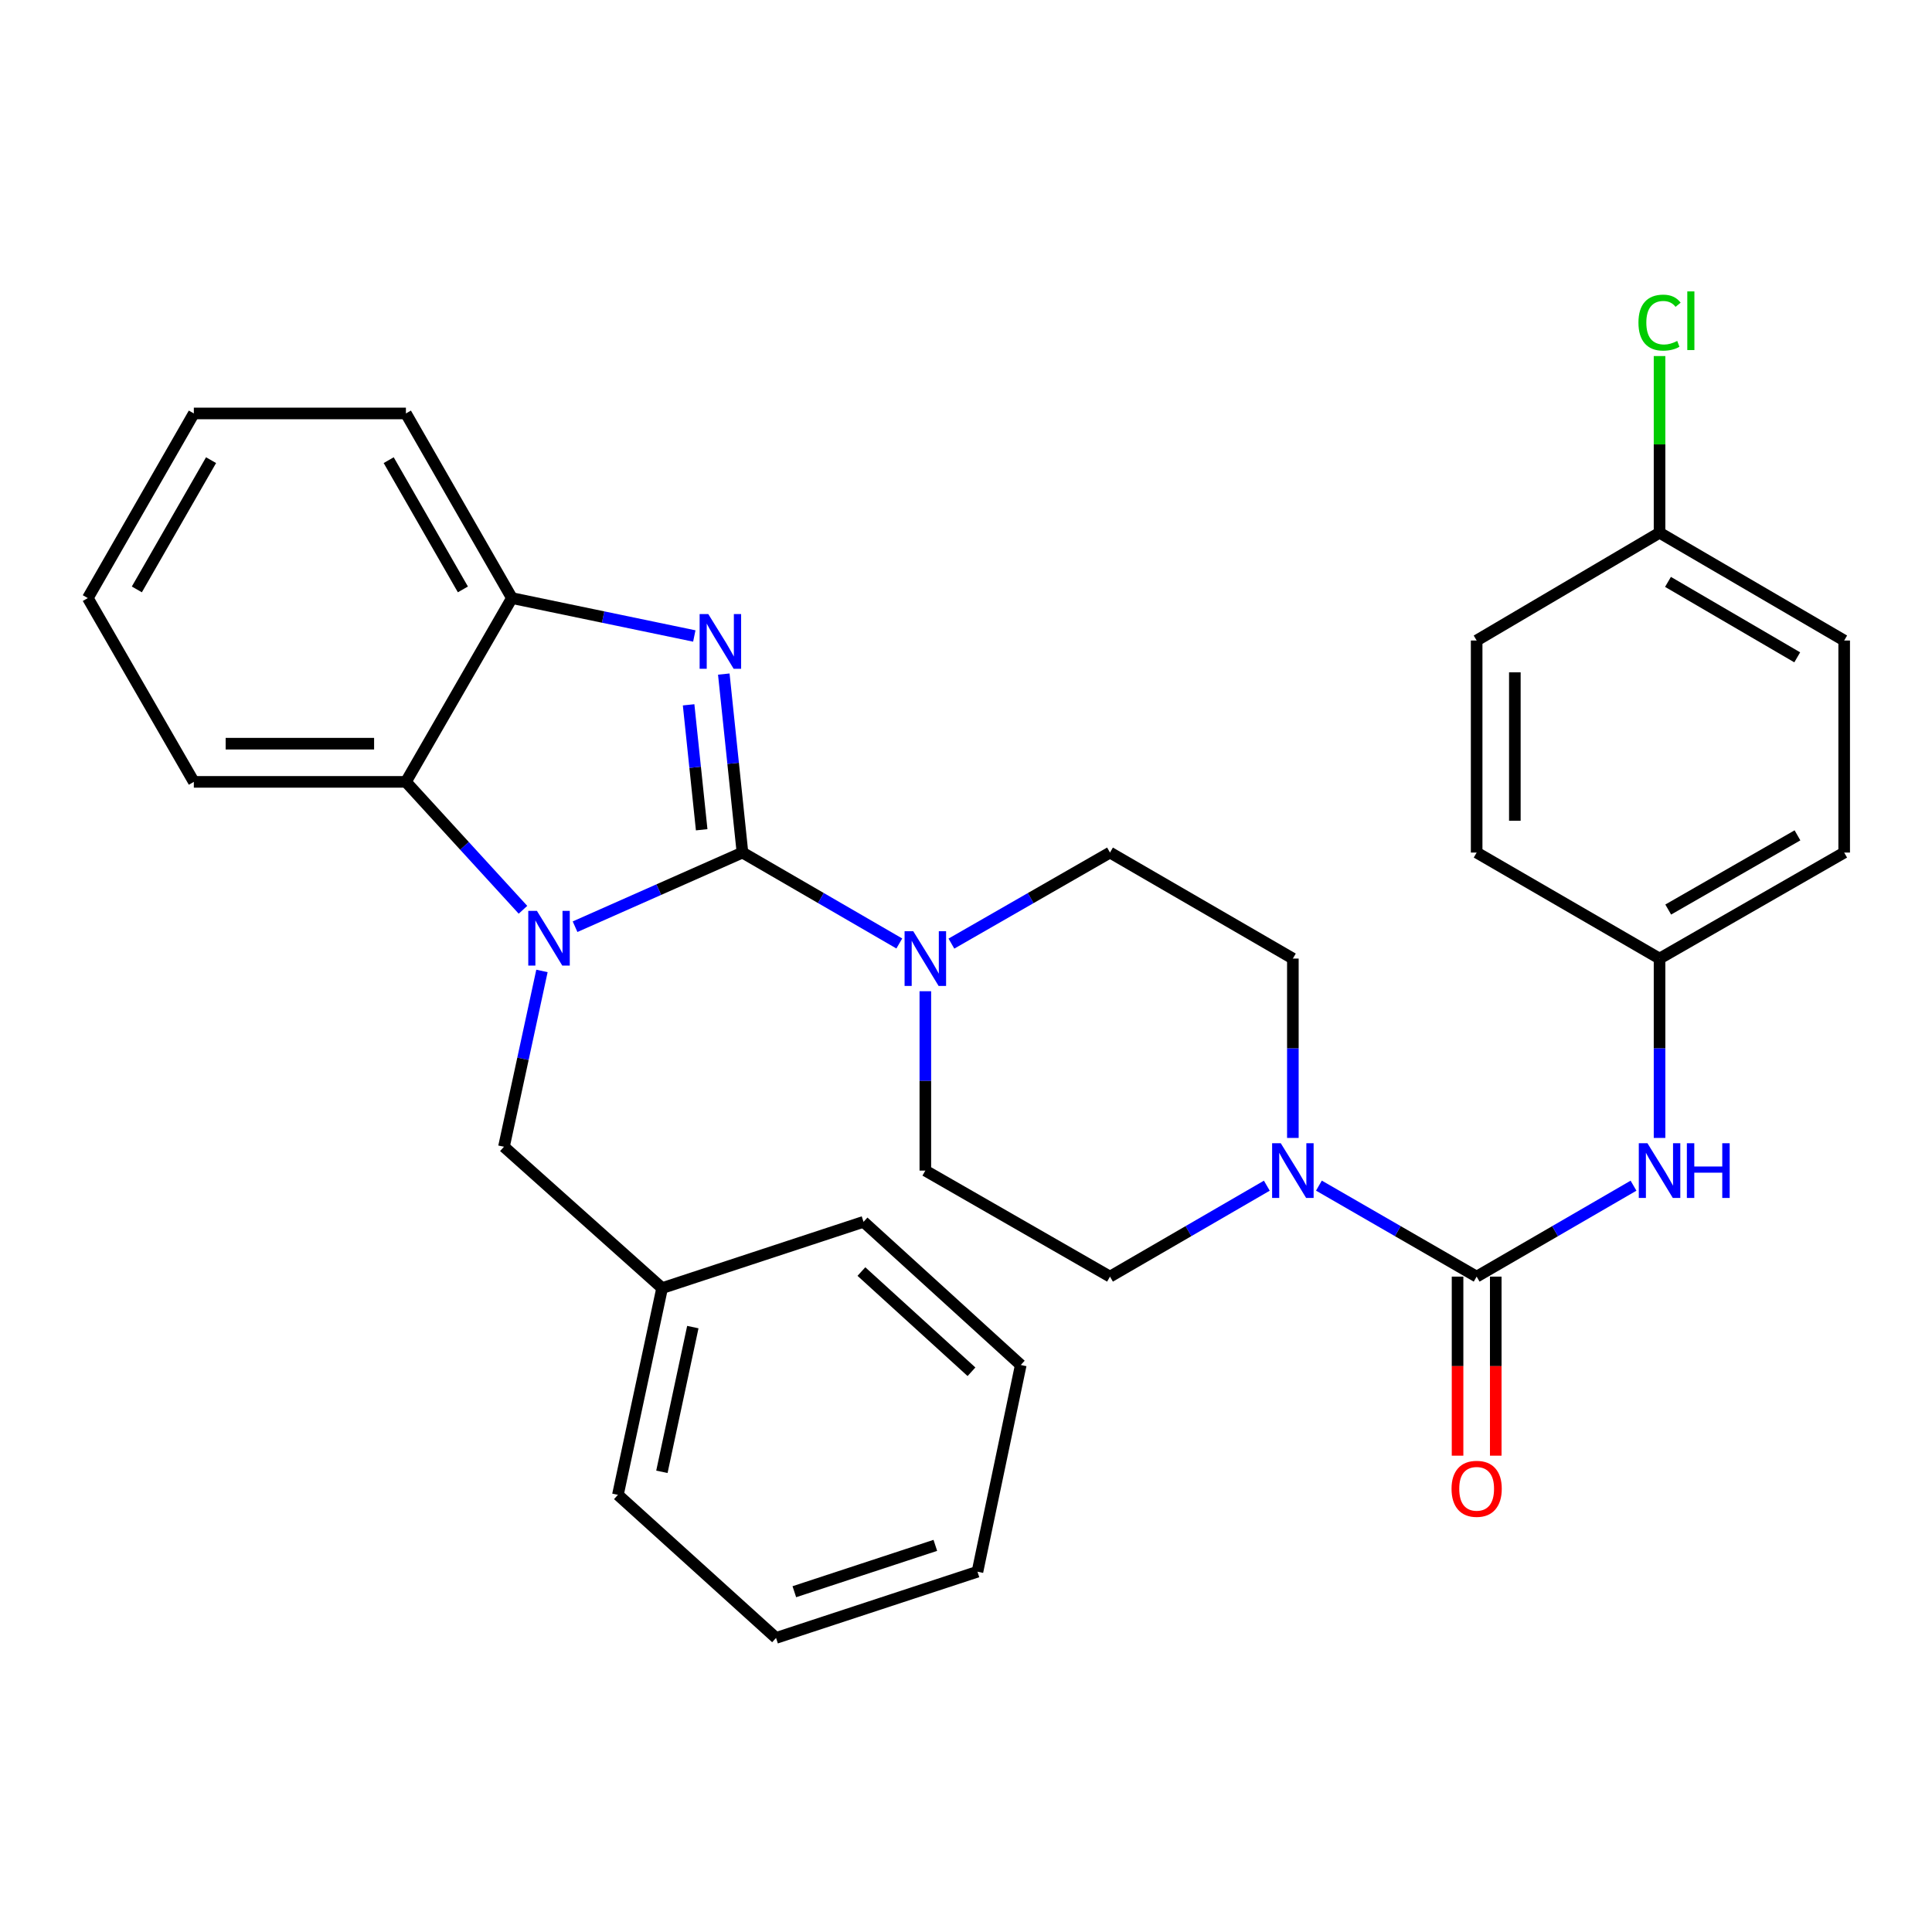 <?xml version='1.0' encoding='iso-8859-1'?>
<svg version='1.1' baseProfile='full'
              xmlns='http://www.w3.org/2000/svg'
                      xmlns:rdkit='http://www.rdkit.org/xml'
                      xmlns:xlink='http://www.w3.org/1999/xlink'
                  xml:space='preserve'
width='1000px' height='1000px' viewBox='0 0 1000 1000'>
<!-- END OF HEADER -->
<rect style='opacity:1.0;fill:#FFFFFF;stroke:none' width='1000' height='1000' x='0' y='0'> </rect>
<path class='bond-0' d='M 384.298,441.287 L 340.974,460.475' style='fill:none;fill-rule:evenodd;stroke:#000000;stroke-width:6px;stroke-linecap:butt;stroke-linejoin:miter;stroke-opacity:1' />
<path class='bond-0' d='M 340.974,460.475 L 297.651,479.664' style='fill:none;fill-rule:evenodd;stroke:#0000FF;stroke-width:6px;stroke-linecap:butt;stroke-linejoin:miter;stroke-opacity:1' />
<path class='bond-1' d='M 384.298,441.287 L 379.466,395.094' style='fill:none;fill-rule:evenodd;stroke:#000000;stroke-width:6px;stroke-linecap:butt;stroke-linejoin:miter;stroke-opacity:1' />
<path class='bond-1' d='M 379.466,395.094 L 374.634,348.9' style='fill:none;fill-rule:evenodd;stroke:#0000FF;stroke-width:6px;stroke-linecap:butt;stroke-linejoin:miter;stroke-opacity:1' />
<path class='bond-1' d='M 363.187,429.486 L 359.805,397.15' style='fill:none;fill-rule:evenodd;stroke:#000000;stroke-width:6px;stroke-linecap:butt;stroke-linejoin:miter;stroke-opacity:1' />
<path class='bond-1' d='M 359.805,397.15 L 356.423,364.815' style='fill:none;fill-rule:evenodd;stroke:#0000FF;stroke-width:6px;stroke-linecap:butt;stroke-linejoin:miter;stroke-opacity:1' />
<path class='bond-3' d='M 384.298,441.287 L 424.888,464.815' style='fill:none;fill-rule:evenodd;stroke:#000000;stroke-width:6px;stroke-linecap:butt;stroke-linejoin:miter;stroke-opacity:1' />
<path class='bond-3' d='M 424.888,464.815 L 465.478,488.343' style='fill:none;fill-rule:evenodd;stroke:#0000FF;stroke-width:6px;stroke-linecap:butt;stroke-linejoin:miter;stroke-opacity:1' />
<path class='bond-4' d='M 270.69,470.901 L 240.395,437.798' style='fill:none;fill-rule:evenodd;stroke:#0000FF;stroke-width:6px;stroke-linecap:butt;stroke-linejoin:miter;stroke-opacity:1' />
<path class='bond-4' d='M 240.395,437.798 L 210.099,404.695' style='fill:none;fill-rule:evenodd;stroke:#000000;stroke-width:6px;stroke-linecap:butt;stroke-linejoin:miter;stroke-opacity:1' />
<path class='bond-8' d='M 280.516,502.553 L 270.682,548.054' style='fill:none;fill-rule:evenodd;stroke:#0000FF;stroke-width:6px;stroke-linecap:butt;stroke-linejoin:miter;stroke-opacity:1' />
<path class='bond-8' d='M 270.682,548.054 L 260.847,593.555' style='fill:none;fill-rule:evenodd;stroke:#000000;stroke-width:6px;stroke-linecap:butt;stroke-linejoin:miter;stroke-opacity:1' />
<path class='bond-6' d='M 359.37,329.188 L 312.168,319.378' style='fill:none;fill-rule:evenodd;stroke:#0000FF;stroke-width:6px;stroke-linecap:butt;stroke-linejoin:miter;stroke-opacity:1' />
<path class='bond-6' d='M 312.168,319.378 L 264.966,309.567' style='fill:none;fill-rule:evenodd;stroke:#000000;stroke-width:6px;stroke-linecap:butt;stroke-linejoin:miter;stroke-opacity:1' />
<path class='bond-2' d='M 764.313,660.776 L 723.492,637.227' style='fill:none;fill-rule:evenodd;stroke:#000000;stroke-width:6px;stroke-linecap:butt;stroke-linejoin:miter;stroke-opacity:1' />
<path class='bond-2' d='M 723.492,637.227 L 682.671,613.678' style='fill:none;fill-rule:evenodd;stroke:#0000FF;stroke-width:6px;stroke-linecap:butt;stroke-linejoin:miter;stroke-opacity:1' />
<path class='bond-7' d='M 764.313,660.776 L 804.908,637.243' style='fill:none;fill-rule:evenodd;stroke:#000000;stroke-width:6px;stroke-linecap:butt;stroke-linejoin:miter;stroke-opacity:1' />
<path class='bond-7' d='M 804.908,637.243 L 845.503,613.71' style='fill:none;fill-rule:evenodd;stroke:#0000FF;stroke-width:6px;stroke-linecap:butt;stroke-linejoin:miter;stroke-opacity:1' />
<path class='bond-9' d='M 754.429,660.776 L 754.429,707.117' style='fill:none;fill-rule:evenodd;stroke:#000000;stroke-width:6px;stroke-linecap:butt;stroke-linejoin:miter;stroke-opacity:1' />
<path class='bond-9' d='M 754.429,707.117 L 754.429,753.457' style='fill:none;fill-rule:evenodd;stroke:#FF0000;stroke-width:6px;stroke-linecap:butt;stroke-linejoin:miter;stroke-opacity:1' />
<path class='bond-9' d='M 774.197,660.776 L 774.197,707.117' style='fill:none;fill-rule:evenodd;stroke:#000000;stroke-width:6px;stroke-linecap:butt;stroke-linejoin:miter;stroke-opacity:1' />
<path class='bond-9' d='M 774.197,707.117 L 774.197,753.457' style='fill:none;fill-rule:evenodd;stroke:#FF0000;stroke-width:6px;stroke-linecap:butt;stroke-linejoin:miter;stroke-opacity:1' />
<path class='bond-10' d='M 492.448,488.407 L 533.489,464.847' style='fill:none;fill-rule:evenodd;stroke:#0000FF;stroke-width:6px;stroke-linecap:butt;stroke-linejoin:miter;stroke-opacity:1' />
<path class='bond-10' d='M 533.489,464.847 L 574.53,441.287' style='fill:none;fill-rule:evenodd;stroke:#000000;stroke-width:6px;stroke-linecap:butt;stroke-linejoin:miter;stroke-opacity:1' />
<path class='bond-11' d='M 478.953,513.058 L 478.953,559.478' style='fill:none;fill-rule:evenodd;stroke:#0000FF;stroke-width:6px;stroke-linecap:butt;stroke-linejoin:miter;stroke-opacity:1' />
<path class='bond-11' d='M 478.953,559.478 L 478.953,605.899' style='fill:none;fill-rule:evenodd;stroke:#000000;stroke-width:6px;stroke-linecap:butt;stroke-linejoin:miter;stroke-opacity:1' />
<path class='bond-22' d='M 210.099,404.695 L 100.332,404.695' style='fill:none;fill-rule:evenodd;stroke:#000000;stroke-width:6px;stroke-linecap:butt;stroke-linejoin:miter;stroke-opacity:1' />
<path class='bond-22' d='M 193.634,384.927 L 116.797,384.927' style='fill:none;fill-rule:evenodd;stroke:#000000;stroke-width:6px;stroke-linecap:butt;stroke-linejoin:miter;stroke-opacity:1' />
<path class='bond-31' d='M 210.099,404.695 L 264.966,309.567' style='fill:none;fill-rule:evenodd;stroke:#000000;stroke-width:6px;stroke-linecap:butt;stroke-linejoin:miter;stroke-opacity:1' />
<path class='bond-5' d='M 655.71,613.711 L 615.12,637.244' style='fill:none;fill-rule:evenodd;stroke:#0000FF;stroke-width:6px;stroke-linecap:butt;stroke-linejoin:miter;stroke-opacity:1' />
<path class='bond-5' d='M 615.12,637.244 L 574.53,660.776' style='fill:none;fill-rule:evenodd;stroke:#000000;stroke-width:6px;stroke-linecap:butt;stroke-linejoin:miter;stroke-opacity:1' />
<path class='bond-32' d='M 669.185,588.995 L 669.185,542.574' style='fill:none;fill-rule:evenodd;stroke:#0000FF;stroke-width:6px;stroke-linecap:butt;stroke-linejoin:miter;stroke-opacity:1' />
<path class='bond-32' d='M 669.185,542.574 L 669.185,496.154' style='fill:none;fill-rule:evenodd;stroke:#000000;stroke-width:6px;stroke-linecap:butt;stroke-linejoin:miter;stroke-opacity:1' />
<path class='bond-23' d='M 264.966,309.567 L 210.099,214.001' style='fill:none;fill-rule:evenodd;stroke:#000000;stroke-width:6px;stroke-linecap:butt;stroke-linejoin:miter;stroke-opacity:1' />
<path class='bond-23' d='M 239.592,305.075 L 201.185,238.178' style='fill:none;fill-rule:evenodd;stroke:#000000;stroke-width:6px;stroke-linecap:butt;stroke-linejoin:miter;stroke-opacity:1' />
<path class='bond-14' d='M 858.979,588.995 L 858.979,542.574' style='fill:none;fill-rule:evenodd;stroke:#0000FF;stroke-width:6px;stroke-linecap:butt;stroke-linejoin:miter;stroke-opacity:1' />
<path class='bond-14' d='M 858.979,542.574 L 858.979,496.154' style='fill:none;fill-rule:evenodd;stroke:#000000;stroke-width:6px;stroke-linecap:butt;stroke-linejoin:miter;stroke-opacity:1' />
<path class='bond-16' d='M 260.847,593.555 L 342.708,666.718' style='fill:none;fill-rule:evenodd;stroke:#000000;stroke-width:6px;stroke-linecap:butt;stroke-linejoin:miter;stroke-opacity:1' />
<path class='bond-13' d='M 574.53,441.287 L 669.185,496.154' style='fill:none;fill-rule:evenodd;stroke:#000000;stroke-width:6px;stroke-linecap:butt;stroke-linejoin:miter;stroke-opacity:1' />
<path class='bond-12' d='M 478.953,605.899 L 574.53,660.776' style='fill:none;fill-rule:evenodd;stroke:#000000;stroke-width:6px;stroke-linecap:butt;stroke-linejoin:miter;stroke-opacity:1' />
<path class='bond-18' d='M 858.979,496.154 L 764.313,441.287' style='fill:none;fill-rule:evenodd;stroke:#000000;stroke-width:6px;stroke-linecap:butt;stroke-linejoin:miter;stroke-opacity:1' />
<path class='bond-19' d='M 858.979,496.154 L 954.545,441.287' style='fill:none;fill-rule:evenodd;stroke:#000000;stroke-width:6px;stroke-linecap:butt;stroke-linejoin:miter;stroke-opacity:1' />
<path class='bond-19' d='M 863.471,470.781 L 930.368,432.374' style='fill:none;fill-rule:evenodd;stroke:#000000;stroke-width:6px;stroke-linecap:butt;stroke-linejoin:miter;stroke-opacity:1' />
<path class='bond-15' d='M 858.979,275.742 L 954.545,331.532' style='fill:none;fill-rule:evenodd;stroke:#000000;stroke-width:6px;stroke-linecap:butt;stroke-linejoin:miter;stroke-opacity:1' />
<path class='bond-15' d='M 863.348,301.183 L 930.244,340.235' style='fill:none;fill-rule:evenodd;stroke:#000000;stroke-width:6px;stroke-linecap:butt;stroke-linejoin:miter;stroke-opacity:1' />
<path class='bond-17' d='M 858.979,275.742 L 858.979,230.017' style='fill:none;fill-rule:evenodd;stroke:#000000;stroke-width:6px;stroke-linecap:butt;stroke-linejoin:miter;stroke-opacity:1' />
<path class='bond-17' d='M 858.979,230.017 L 858.979,184.292' style='fill:none;fill-rule:evenodd;stroke:#00CC00;stroke-width:6px;stroke-linecap:butt;stroke-linejoin:miter;stroke-opacity:1' />
<path class='bond-35' d='M 858.979,275.742 L 764.313,331.532' style='fill:none;fill-rule:evenodd;stroke:#000000;stroke-width:6px;stroke-linecap:butt;stroke-linejoin:miter;stroke-opacity:1' />
<path class='bond-24' d='M 342.708,666.718 L 319.832,773.728' style='fill:none;fill-rule:evenodd;stroke:#000000;stroke-width:6px;stroke-linecap:butt;stroke-linejoin:miter;stroke-opacity:1' />
<path class='bond-24' d='M 358.608,686.902 L 342.595,761.809' style='fill:none;fill-rule:evenodd;stroke:#000000;stroke-width:6px;stroke-linecap:butt;stroke-linejoin:miter;stroke-opacity:1' />
<path class='bond-25' d='M 342.708,666.718 L 446.962,632.42' style='fill:none;fill-rule:evenodd;stroke:#000000;stroke-width:6px;stroke-linecap:butt;stroke-linejoin:miter;stroke-opacity:1' />
<path class='bond-20' d='M 764.313,441.287 L 764.313,331.532' style='fill:none;fill-rule:evenodd;stroke:#000000;stroke-width:6px;stroke-linecap:butt;stroke-linejoin:miter;stroke-opacity:1' />
<path class='bond-20' d='M 784.081,424.824 L 784.081,347.995' style='fill:none;fill-rule:evenodd;stroke:#000000;stroke-width:6px;stroke-linecap:butt;stroke-linejoin:miter;stroke-opacity:1' />
<path class='bond-21' d='M 954.545,441.287 L 954.545,331.532' style='fill:none;fill-rule:evenodd;stroke:#000000;stroke-width:6px;stroke-linecap:butt;stroke-linejoin:miter;stroke-opacity:1' />
<path class='bond-26' d='M 100.332,404.695 L 45.455,309.567' style='fill:none;fill-rule:evenodd;stroke:#000000;stroke-width:6px;stroke-linecap:butt;stroke-linejoin:miter;stroke-opacity:1' />
<path class='bond-27' d='M 210.099,214.001 L 100.332,214.001' style='fill:none;fill-rule:evenodd;stroke:#000000;stroke-width:6px;stroke-linecap:butt;stroke-linejoin:miter;stroke-opacity:1' />
<path class='bond-29' d='M 319.832,773.728 L 401.682,847.791' style='fill:none;fill-rule:evenodd;stroke:#000000;stroke-width:6px;stroke-linecap:butt;stroke-linejoin:miter;stroke-opacity:1' />
<path class='bond-28' d='M 446.962,632.42 L 528.35,706.517' style='fill:none;fill-rule:evenodd;stroke:#000000;stroke-width:6px;stroke-linecap:butt;stroke-linejoin:miter;stroke-opacity:1' />
<path class='bond-28' d='M 445.862,658.152 L 502.834,710.02' style='fill:none;fill-rule:evenodd;stroke:#000000;stroke-width:6px;stroke-linecap:butt;stroke-linejoin:miter;stroke-opacity:1' />
<path class='bond-33' d='M 45.455,309.567 L 100.332,214.001' style='fill:none;fill-rule:evenodd;stroke:#000000;stroke-width:6px;stroke-linecap:butt;stroke-linejoin:miter;stroke-opacity:1' />
<path class='bond-33' d='M 70.829,305.076 L 109.243,238.18' style='fill:none;fill-rule:evenodd;stroke:#000000;stroke-width:6px;stroke-linecap:butt;stroke-linejoin:miter;stroke-opacity:1' />
<path class='bond-30' d='M 528.35,706.517 L 505.936,813.516' style='fill:none;fill-rule:evenodd;stroke:#000000;stroke-width:6px;stroke-linecap:butt;stroke-linejoin:miter;stroke-opacity:1' />
<path class='bond-34' d='M 401.682,847.791 L 505.936,813.516' style='fill:none;fill-rule:evenodd;stroke:#000000;stroke-width:6px;stroke-linecap:butt;stroke-linejoin:miter;stroke-opacity:1' />
<path class='bond-34' d='M 411.146,823.871 L 484.124,799.878' style='fill:none;fill-rule:evenodd;stroke:#000000;stroke-width:6px;stroke-linecap:butt;stroke-linejoin:miter;stroke-opacity:1' />
<path  class='atom-1' d='M 277.913 471.473
L 287.193 486.473
Q 288.113 487.953, 289.593 490.633
Q 291.073 493.313, 291.153 493.473
L 291.153 471.473
L 294.913 471.473
L 294.913 499.793
L 291.033 499.793
L 281.073 483.393
Q 279.913 481.473, 278.673 479.273
Q 277.473 477.073, 277.113 476.393
L 277.113 499.793
L 273.433 499.793
L 273.433 471.473
L 277.913 471.473
' fill='#0000FF'/>
<path  class='atom-2' d='M 366.605 317.833
L 375.885 332.833
Q 376.805 334.313, 378.285 336.993
Q 379.765 339.673, 379.845 339.833
L 379.845 317.833
L 383.605 317.833
L 383.605 346.153
L 379.725 346.153
L 369.765 329.753
Q 368.605 327.833, 367.365 325.633
Q 366.165 323.433, 365.805 322.753
L 365.805 346.153
L 362.125 346.153
L 362.125 317.833
L 366.605 317.833
' fill='#0000FF'/>
<path  class='atom-4' d='M 472.693 481.994
L 481.973 496.994
Q 482.893 498.474, 484.373 501.154
Q 485.853 503.834, 485.933 503.994
L 485.933 481.994
L 489.693 481.994
L 489.693 510.314
L 485.813 510.314
L 475.853 493.914
Q 474.693 491.994, 473.453 489.794
Q 472.253 487.594, 471.893 486.914
L 471.893 510.314
L 468.213 510.314
L 468.213 481.994
L 472.693 481.994
' fill='#0000FF'/>
<path  class='atom-6' d='M 662.925 591.739
L 672.205 606.739
Q 673.125 608.219, 674.605 610.899
Q 676.085 613.579, 676.165 613.739
L 676.165 591.739
L 679.925 591.739
L 679.925 620.059
L 676.045 620.059
L 666.085 603.659
Q 664.925 601.739, 663.685 599.539
Q 662.485 597.339, 662.125 596.659
L 662.125 620.059
L 658.445 620.059
L 658.445 591.739
L 662.925 591.739
' fill='#0000FF'/>
<path  class='atom-8' d='M 852.719 591.739
L 861.999 606.739
Q 862.919 608.219, 864.399 610.899
Q 865.879 613.579, 865.959 613.739
L 865.959 591.739
L 869.719 591.739
L 869.719 620.059
L 865.839 620.059
L 855.879 603.659
Q 854.719 601.739, 853.479 599.539
Q 852.279 597.339, 851.919 596.659
L 851.919 620.059
L 848.239 620.059
L 848.239 591.739
L 852.719 591.739
' fill='#0000FF'/>
<path  class='atom-8' d='M 873.119 591.739
L 876.959 591.739
L 876.959 603.779
L 891.439 603.779
L 891.439 591.739
L 895.279 591.739
L 895.279 620.059
L 891.439 620.059
L 891.439 606.979
L 876.959 606.979
L 876.959 620.059
L 873.119 620.059
L 873.119 591.739
' fill='#0000FF'/>
<path  class='atom-10' d='M 751.313 770.601
Q 751.313 763.801, 754.673 760.001
Q 758.033 756.201, 764.313 756.201
Q 770.593 756.201, 773.953 760.001
Q 777.313 763.801, 777.313 770.601
Q 777.313 777.481, 773.913 781.401
Q 770.513 785.281, 764.313 785.281
Q 758.073 785.281, 754.673 781.401
Q 751.313 777.521, 751.313 770.601
M 764.313 782.081
Q 768.633 782.081, 770.953 779.201
Q 773.313 776.281, 773.313 770.601
Q 773.313 765.041, 770.953 762.241
Q 768.633 759.401, 764.313 759.401
Q 759.993 759.401, 757.633 762.201
Q 755.313 765.001, 755.313 770.601
Q 755.313 776.321, 757.633 779.201
Q 759.993 782.081, 764.313 782.081
' fill='#FF0000'/>
<path  class='atom-18' d='M 848.059 166.989
Q 848.059 159.949, 851.339 156.269
Q 854.659 152.549, 860.939 152.549
Q 866.779 152.549, 869.899 156.669
L 867.259 158.829
Q 864.979 155.829, 860.939 155.829
Q 856.659 155.829, 854.379 158.709
Q 852.139 161.549, 852.139 166.989
Q 852.139 172.589, 854.459 175.469
Q 856.819 178.349, 861.379 178.349
Q 864.499 178.349, 868.139 176.469
L 869.259 179.469
Q 867.779 180.429, 865.539 180.989
Q 863.299 181.549, 860.819 181.549
Q 854.659 181.549, 851.339 177.789
Q 848.059 174.029, 848.059 166.989
' fill='#00CC00'/>
<path  class='atom-18' d='M 873.339 150.829
L 877.019 150.829
L 877.019 181.189
L 873.339 181.189
L 873.339 150.829
' fill='#00CC00'/>
</svg>
